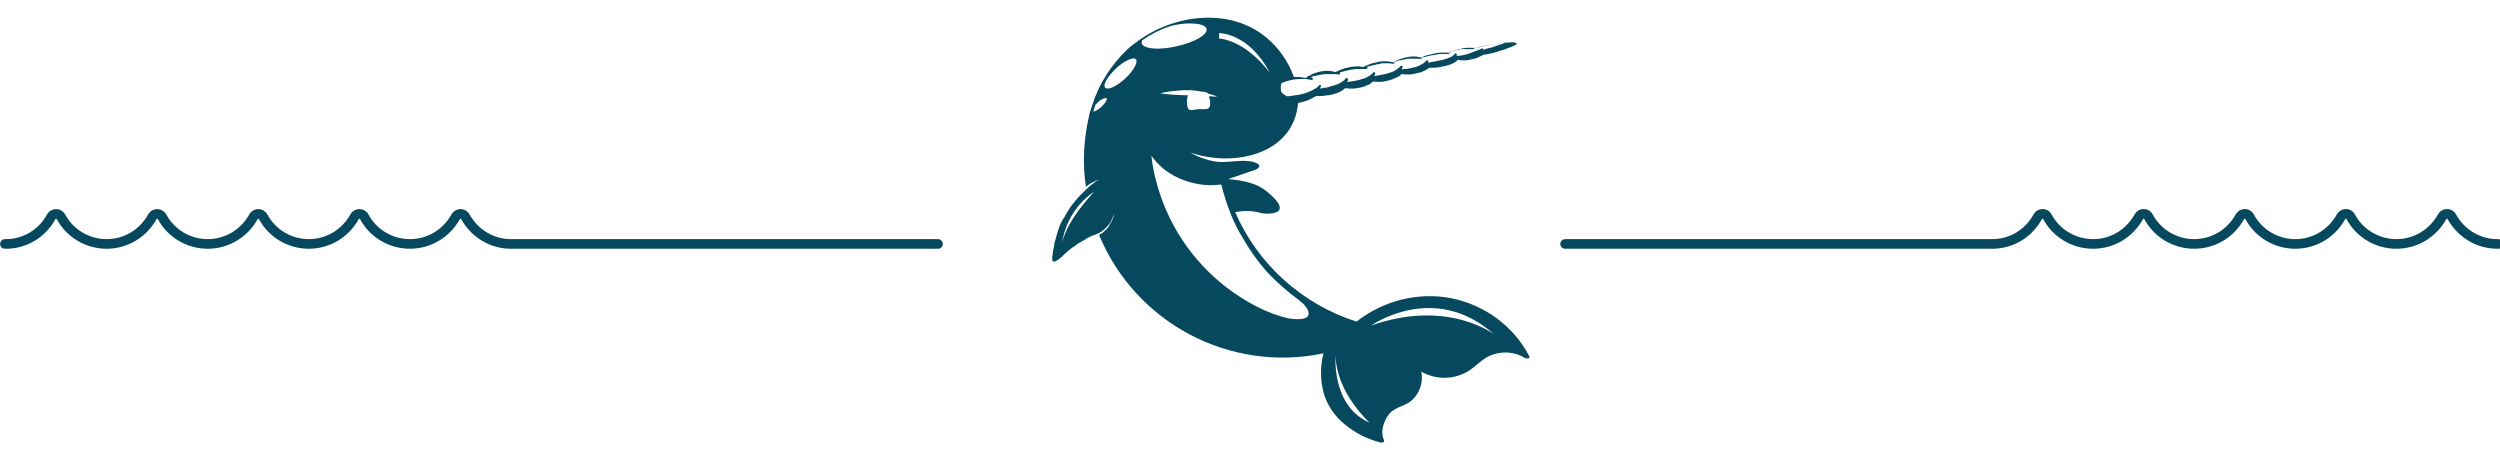 <?xml version="1.0" encoding="utf-8"?>
<!-- Generator: Adobe Illustrator 28.1.0, SVG Export Plug-In . SVG Version: 6.00 Build 0)  -->
<svg version="1.1" id="Layer_1" xmlns="http://www.w3.org/2000/svg" xmlns:xlink="http://www.w3.org/1999/xlink" x="0px" y="0px"
	 width="778.9px" height="140.3px" viewBox="0 0 778.9 140.3" style="enable-background:new 0 0 778.9 140.3;" xml:space="preserve"
	>
<style type="text/css">
	.st0{fill:#06495E;}
	.st1{fill:none;stroke:#06495E;stroke-width:3;stroke-linecap:round;stroke-miterlimit:10;}
</style>
<g transform="translate(-301.473 -1385.098)">
	<path class="st0" d="M753.6,1478c-10.4-2-21.2,0.8-29.5,7.3c-16.9-5.4-30.7-17.8-37.8-34.1c2.6-0.5,5.3-0.5,7.8,0.2
		c1.2,0.4,5,0.5,5.9-0.8c1.3-2-3.9-6-5.3-6.9c-2.9-1.8-6.9-2.5-10.6-2.8c2.3-0.8,4.4-1.5,6.7-2.3c0.9-0.3,2.7-0.7,3-1.6
		c0.2-0.9-1.2-1.2-1.7-1.4c-3.7-1-7.7,0.3-11.4-0.1c-2.9-0.4-5.9-1.4-8.4-2.9c13.3,4.7,32.2,0.8,33.6-15.4c0.9-0.2,1.7-0.4,2.6-0.7
		c1-0.3,1.8-0.8,2.7-1.3c0.1-0.1,0.2-0.1,0.3-0.2c0.1,0,0.2,0,0.4,0c0.4,0,0.9,0,1.4,0c0.3,0,0.5,0,0.9-0.1c0.3-0.1,0.7-0.1,1-0.1
		c0.8-0.1,1.4-0.3,2.2-0.5c0.3-0.1,0.8-0.3,1.1-0.4s0.7-0.3,1-0.5c0.1-0.1,0.3-0.2,0.4-0.3c0.1-0.1,0.3-0.2,0.4-0.3
		c0.1-0.1,0.2-0.1,0.2-0.2c0.1,0,0.2,0,0.3,0c0.4,0,0.9,0.1,1.3,0.1c0.2,0,0.5,0,0.9,0s0.7,0,1-0.1c0.8-0.1,1.4-0.2,2.1-0.4
		c0.3-0.1,0.7-0.2,1-0.4c0.3-0.1,0.7-0.3,1-0.4c0.1-0.1,0.3-0.2,0.4-0.3c0.1-0.1,0.3-0.2,0.4-0.3c0.1-0.1,0.2-0.2,0.3-0.3l0,0
		c0.5,0,1,0.1,1.5,0.1c0.2,0,0.5,0,0.9,0s0.7-0.1,1-0.1c0.3-0.1,0.7-0.1,1-0.2c0.3-0.1,0.7-0.2,1.1-0.3c0.3-0.1,0.7-0.2,1-0.4
		c0.3-0.1,0.7-0.3,1-0.4c0.3-0.2,0.5-0.3,0.9-0.5c0.1-0.1,0.2-0.2,0.3-0.3s0.2-0.2,0.2-0.2c0.1,0,0.1,0,0.2,0c0.4,0,0.9,0.1,1.3,0.1
		c0.2,0,0.5,0,0.9,0c0.3,0,0.7,0,1-0.1c0.3,0,0.7-0.1,1-0.2c0.3-0.1,0.7-0.2,1-0.2c0.3-0.1,0.7-0.2,1-0.3c0.1-0.1,0.3-0.1,0.4-0.2
		s0.3-0.1,0.4-0.2c0.1-0.1,0.3-0.2,0.4-0.2l0.2-0.1l0.2-0.1c0.2-0.2,0.4-0.3,0.7-0.5c0.5,0,1.1,0,1.5,0c0.5,0,1.2-0.1,1.7-0.2
		c0.3,0,0.7-0.1,1-0.2c0.3-0.1,0.7-0.1,1-0.2c0.3-0.1,0.7-0.2,1-0.3c0.3-0.1,0.7-0.2,1-0.4c0.5-0.2,1.1-0.5,1.5-1
		c0.1-0.1,0.2-0.1,0.2-0.2l0,0c0.1,0,0.2,0,0.3,0.1c0.1,0,0.3,0,0.5,0.1c0.2,0,0.4,0,0.7,0c0.2,0,0.5,0,0.8,0c0.3,0,0.5,0,0.9-0.1
		c0.3,0,0.7-0.1,0.9-0.2c0.3-0.1,0.7-0.2,1-0.2s0.7-0.2,0.9-0.3c0.3-0.1,0.5-0.2,0.9-0.4c0.2-0.1,0.5-0.3,0.8-0.4c0,0,0.1,0,0.1-0.1
		c0.9-0.1,1.8-0.3,2.7-0.5c0.9-0.2,1.7-0.4,2.7-0.8c0.9-0.2,1.7-0.5,2.6-0.9c0.4-0.1,0.9-0.3,1.3-0.5c0.2-0.1,0.4-0.2,0.7-0.3
		c0.1-0.1,0.2-0.1,0.3-0.2c0,0,0.1-0.1,0.1-0.2c0.1-0.1,0.1-0.2,0-0.3l0,0l0,0c-0.2-0.1-0.5-0.2-0.9-0.2c-0.2,0-0.5,0-0.8,0
		c-0.5,0-1.1,0.1-1.6,0.1c-1.1,0.1-2.1,0.3-3.1,0.4c-2,0.3-4.4,0.9-6.5,1.3c-0.2,0-0.4-0.1-0.7-0.1c-0.3,0-0.5,0-0.9,0
		c-0.3,0-0.5,0-0.9,0c-0.3,0-0.7,0.1-0.9,0.1c-0.3,0-0.7,0.1-0.9,0.2c-0.3,0.1-0.5,0.1-0.9,0.2c-0.3,0.1-0.5,0.2-0.8,0.2
		c-0.2,0.1-0.4,0.2-0.7,0.2c-0.4,0.2-0.9,0.4-1.3,0.7l0,0c-0.2,0-0.5-0.1-0.8-0.1c-0.2,0-0.5,0-0.9,0c-0.3,0-0.7,0-1,0
		c-0.3,0-0.7,0.1-1,0.1c-0.3,0-0.7,0.1-1,0.2s-0.7,0.1-0.9,0.2c-0.3,0.1-0.5,0.2-0.9,0.2c-0.2,0.1-0.5,0.2-0.8,0.2
		c-0.5,0.2-1,0.4-1.4,0.7c-0.1,0-0.2-0.1-0.3-0.1c-0.2-0.1-0.5-0.1-0.8-0.2c-0.3,0-0.5-0.1-0.9-0.1c-0.1,0-0.3,0-0.4,0h-0.4
		c-0.3,0-0.7,0.1-1,0.1c-0.3,0.1-0.7,0.1-1,0.2c-0.3,0.1-0.7,0.1-0.9,0.2c-0.3,0.1-0.5,0.2-0.9,0.3c-0.2,0.1-0.5,0.2-0.8,0.3
		c-0.3,0.2-0.7,0.3-1,0.5c-0.1,0.1-0.2,0.1-0.3,0.2c-0.1,0.1-0.1,0-0.1,0.1c-0.1,0-0.1-0.1-0.2-0.1c-0.2-0.1-0.5-0.1-0.9-0.2
		c-0.3,0-0.7-0.1-1-0.1c-0.3,0-0.7,0-1,0c-0.3,0-0.7,0-1,0.1c-0.3,0.1-0.7,0.1-1,0.2c-0.3,0.1-0.7,0.2-1,0.2
		c-0.3,0.1-0.5,0.2-0.9,0.3c-0.3,0.1-0.5,0.2-0.8,0.3c-0.3,0.2-0.8,0.3-1.1,0.5c-0.2,0.1-0.3,0.2-0.3,0.2l0,0
		c-0.2-0.1-0.5-0.1-0.8-0.1c-0.1,0-0.3,0-0.4-0.1c-0.1-0.1-0.3,0-0.4,0c-0.3,0-0.7,0-1,0c-0.3,0-0.7,0.1-1,0.1c-0.3,0-0.7,0.1-1,0.2
		c-0.3,0.1-0.7,0.2-1,0.2c-0.3,0.1-0.5,0.2-0.9,0.3c-0.2,0.1-0.5,0.2-0.8,0.3c-0.3,0.2-0.8,0.3-1.1,0.5c-0.1,0.1-0.2,0.1-0.3,0.2
		l0,0l-0.3-0.1l-0.4-0.1c-0.1,0-0.3,0-0.4-0.1c-0.3-0.1-0.7-0.1-1-0.1c-0.3,0-0.7,0-1,0h-0.5l-0.5,0.1c-0.3,0-0.7,0.1-1.1,0.2
		c-0.4,0.1-0.7,0.2-1,0.3c-0.3,0.1-0.7,0.2-0.9,0.3c-0.1,0.1-0.3,0.1-0.4,0.2l-0.3,0.2c-0.2,0.1-0.4,0.2-0.7,0.3s-0.3,0.2-0.4,0.3
		c-0.1,0.1-0.2,0.1-0.3,0.2l-0.1,0.1c-0.2,0-0.4-0.1-0.5-0.1c-0.2,0-0.4-0.1-0.7-0.1c-0.2,0-0.4-0.1-0.7-0.1c-0.2,0-0.4,0-0.7,0
		c-0.2,0-0.4,0-0.7,0c-0.1,0-0.3,0-0.4,0c-1.7-4.8-4.7-9.1-8.7-12.4c-6.3-5.2-14.4-6.8-22.4-5.8c-2.5,0.3-4.9,0.9-7.3,1.7
		c-3.5,1.2-6.7,2.8-9.8,5c-1.3,0.9-2.5,1.8-3.7,2.9c-5,4.8-8.8,10.6-10.9,17.3c-0.3,0.8-0.5,1.5-0.8,2.4c-0.1,0.4-0.2,1-0.3,1.4
		c-1.6,7.1-2,14.4-0.9,21.7c0.3-0.2,0.5-0.4,0.9-0.7c0.2-0.1,0.3-0.2,0.5-0.3c0.2-0.1,0.4-0.3,0.8-0.4c0.2-0.1,0.4-0.2,0.7-0.4
		l0.7-0.3c0.4-0.2,0.9-0.4,1.3-0.7c-0.4,0.2-0.9,0.5-1.3,0.8c-0.4,0.3-0.9,0.5-1.2,0.9c-0.3,0.3-0.8,0.5-1.2,0.9
		c-0.1,0.1-0.2,0.1-0.2,0.2c-0.3,0.2-0.5,0.5-0.9,0.8l-0.5,0.5c-0.2,0.2-0.3,0.3-0.5,0.5l-0.5,0.5l-0.5,0.5
		c-0.2,0.2-0.3,0.3-0.5,0.5l-0.4,0.5c-0.3,0.3-0.7,0.8-1,1.2c-0.7,0.8-1.2,1.6-1.7,2.4c-0.3,0.4-0.5,0.9-0.8,1.3
		c-0.2,0.4-0.4,0.9-0.8,1.3c-0.2,0.4-0.4,0.9-0.7,1.3c-0.2,0.4-0.4,0.9-0.5,1.3c-0.2,0.4-0.3,0.9-0.5,1.4l-0.4,1.4
		c-0.1,0.4-0.2,1-0.4,1.4l-0.2,0.8c-0.1,0.2-0.1,0.4-0.1,0.8c-0.1,0.4-0.2,1-0.3,1.4l-0.2,1.4c-0.1,0.4-0.1,1-0.1,1.4
		c0,0.2,0.1,0.4,0.1,0.5c0.1,0.1,0.1,0.2,0.2,0.2c0.1,0,0.3,0,0.4,0c0.2-0.1,0.4-0.1,0.5-0.2c0.4-0.2,0.8-0.5,1.2-0.8
		c0.4-0.3,0.8-0.7,1.1-1l1.1-1c0.8-0.7,1.5-1.3,2.4-1.8c0.4-0.3,0.8-0.7,1.2-0.9l0.7-0.4l0.7-0.4c0.4-0.2,0.9-0.5,1.3-0.8
		c0.4-0.2,1-0.4,1.4-0.7l0,0l0,0c0.2-0.1,0.4-0.1,0.7-0.2c0.2-0.1,0.4-0.2,0.7-0.3s0.4-0.2,0.7-0.3c0.2-0.1,0.4-0.2,0.7-0.4l0.2-0.1
		l0,0c0.1-0.1,0.3-0.2,0.4-0.3l0.5-0.4l0.5-0.5c0.2-0.1,0.3-0.3,0.5-0.5l0.2-0.2l0.2-0.3c0.1-0.2,0.3-0.3,0.4-0.5l0.4-0.7
		c0.1-0.2,0.2-0.4,0.3-0.7c0.1-0.2,0.2-0.4,0.3-0.7l0.3-0.7c0.1-0.2,0.2-0.4,0.2-0.7l0.2-0.8l-0.2,0.8c-0.1,0.2-0.1,0.5-0.2,0.8
		l-0.2,0.8c-0.1,0.2-0.2,0.4-0.3,0.7c-0.1,0.2-0.2,0.4-0.3,0.7l-0.4,0.7c-0.1,0.2-0.3,0.4-0.4,0.7l-0.2,0.3l-0.2,0.3
		c-0.2,0.2-0.3,0.4-0.5,0.5l-0.5,0.5l-0.5,0.5c-0.2,0.1-0.4,0.3-0.7,0.4c-0.2,0.1-0.3,0.2-0.5,0.3c11.4,27.5,40.8,43,69.9,36.9
		c-1.1,4.3-1,8.9,0.3,13.1c1.2,3.5,3.4,6.6,6.2,8.9c3.3,2.8,7.3,4.8,11.4,5.8c0.3,0.1,1.2-0.1,1-0.7c-1.3-2.6-0.1-6.1,1.5-8.1
		c1.7-2.2,4.6-2.4,6.7-4c2.8-2.2,4.1-5.9,3.4-9.3c4.2,2.4,9.4,2.6,13.8,0.3c2.8-1.4,4.7-4,7.6-5.3c3.6-1.5,7.6-1.3,11,0.8
		c0.3,0.2,1.6,0.1,1.3-0.5C773,1486.6,764,1480.1,753.6,1478 M700.5,1412.4c0-0.3,0-0.5,0.1-0.9c0-0.1,0.1-0.2,0.1-0.4v-0.1l0.3-0.1
		c0.2-0.1,0.3-0.1,0.5-0.2c0.4-0.2,0.9-0.3,1.2-0.4c0.8-0.2,1.6-0.4,2.4-0.5c0.9-0.1,1.6-0.1,2.5-0.1c0.2,0,0.3,0,0.5,0h0.3
		c0.1,0,0.3,0,0.4,0.1c0.2,0,0.4,0.1,0.7,0.1l0,0c0.1,0,0.2,0,0.3,0.1c0.1,0,0.2,0.1,0.3,0.1c0.2,0,0.4-0.1,0.4-0.3
		c0-0.2,0-0.3-0.2-0.4l-0.1-0.1c-0.1-0.1-0.2-0.1-0.3-0.2l0.3-0.1c0.2-0.1,0.4-0.1,0.7-0.2h0.1c0.1,0,0.2-0.1,0.4-0.1
		c0.1,0,0.3-0.1,0.4-0.1h0.2c0.2-0.1,0.4-0.1,0.7-0.2h0.2c0.2,0,0.4-0.1,0.8-0.1l0.4-0.1l0,0c0.1,0,0.3,0,0.4,0c0.1,0,0.1,0,0.2,0
		c0.1,0,0.2,0,0.2,0h0.4c0.3,0,0.5,0,0.9,0h0.4h0.4c0.1,0,0.2,0,0.3,0s0.2,0,0.3,0c0.2,0,0.3,0,0.5,0.1l0,0c0.3,0,0.5,0,0.5,0
		c0.2,0,0.3-0.1,0.4-0.3c0-0.1,0-0.2-0.1-0.3l0.2-0.1c0.2-0.1,0.4-0.1,0.8-0.2c0.1,0,0.2-0.1,0.4-0.1c0.1,0,0.2-0.1,0.4-0.1
		c0.1,0,0.3-0.1,0.4-0.1s0.3-0.1,0.4-0.1c0.1,0,0.2,0,0.4-0.1c0.2,0,0.3-0.1,0.5-0.1c0.1,0,0.2,0,0.3,0c0.2,0,0.4-0.1,0.5-0.1
		c0.1,0,0.3,0,0.4-0.1c0.1,0,0.2,0,0.2,0h0.1h0.2c0.2,0,0.4,0,0.7,0c0.1,0,0.2,0,0.3,0c0.1,0,0.3,0,0.4,0c0.2,0,0.4,0,0.7,0h0.5
		c0.3,0,0.4,0,0.4,0c0.2,0,0.3-0.1,0.4-0.3c0-0.1,0-0.3-0.1-0.4l1.6-0.4c0.3-0.1,0.7-0.1,0.9-0.2c0.2-0.1,0.5-0.1,0.8-0.2h0.1
		c0.2,0,0.3-0.1,0.5-0.1c0.1,0,0.2,0,0.3-0.1l0.7-0.1h0.2c0.2,0,0.4,0,0.5,0h0.2c0.3,0,0.5,0,0.8,0s0.4,0,0.7,0.1c0.1,0,0.2,0,0.3,0
		h0.1c0.2,0,0.4,0.1,0.4,0.1c0.2,0,0.4-0.1,0.4-0.3c0-0.1,0-0.3-0.1-0.3l0,0l1-0.3c0.2-0.1,0.4-0.1,0.7-0.2h0.2
		c0.1,0,0.3-0.1,0.5-0.1c0.1,0,0.2,0,0.3-0.1c0.2,0,0.4-0.1,0.5-0.1h0.3l0.3-0.1c0.2,0,0.3-0.1,0.5-0.1c0.1,0,0.3,0,0.4,0
		c0.1,0,0.3,0,0.4,0c0.1,0,0.2,0,0.4,0c0.1,0,0.3,0,0.4,0h0.4c0.1,0,0.2,0,0.3,0c0.2,0,0.4,0,0.7,0c0.1,0,0.2,0,0.3,0h0.2
		c0.3,0,0.4,0.1,0.4,0.1c0.2,0,0.3-0.1,0.4-0.2c0-0.1,0-0.2,0-0.2l0.7-0.2c0.3-0.1,0.8-0.2,1.2-0.3c0.2,0,0.4-0.1,0.5-0.1l0.3-0.1
		c0.2,0,0.4-0.1,0.7-0.1h0.2c0.2,0,0.3-0.1,0.5-0.1c0.1,0,0.2,0,0.3-0.1c0.2,0,0.4-0.1,0.7-0.1l0.5-0.1c0.2,0,0.4,0,0.5,0
		c0.2,0,0.5,0,0.8,0s0.4,0,0.5,0h0.1c0.1,0,0.2,0,0.3,0c0.1,0,0.1,0,0.1,0c0.3,0,0.4,0,0.4,0c0.2,0,0.3-0.1,0.4-0.3
		c0-0.1,0-0.2-0.1-0.3c0.1,0,0.2-0.1,0.4-0.1h0.1c0.1,0,0.3-0.1,0.4-0.1l0.3-0.1c0.1,0,0.3-0.1,0.4-0.1c0.1,0,0.2-0.1,0.4-0.1
		c0.3-0.1,0.5-0.1,0.9-0.2l0.3-0.1c0.2,0,0.3-0.1,0.5-0.1c0.1,0,0.2,0,0.4,0c0.1,0,0.3,0,0.4,0c0.1,0,0.2,0,0.3,0c0.1,0,0.3,0,0.4,0
		c0.1,0,0.2,0,0.3,0c0.1,0,0.2,0,0.3,0c0.2,0,0.4,0,0.7,0c0.1,0,0.2,0,0.3,0c0.1,0,0.1,0,0.2,0c0.2,0,0.4,0,0.4,0
		c0.2,0,0.3-0.1,0.4-0.3c1.6-0.4,3-0.7,4.8-1l0,0c0.9-0.2,2-0.3,3-0.5c0.4,0,1-0.1,1.5-0.1h0.1c-0.4,0.2-0.8,0.3-1.1,0.4
		c-0.8,0.2-1.5,0.5-2.6,0.9c-0.9,0.2-1.7,0.4-2.6,0.7l-0.4,0.1c0-0.1,0-0.2,0-0.3c-0.1-0.1-0.3-0.2-0.4-0.1c0,0-0.1,0.1-0.4,0.2
		l-0.4,0.2c-0.1,0-0.2,0.1-0.3,0.1c-0.1,0-0.1,0.1-0.2,0.1c-0.1,0-0.2,0.1-0.3,0.1l0,0h-0.1c-0.1,0-0.1,0.1-0.2,0.1l-0.8,0.3
		l-0.3,0.1c-0.2,0.1-0.3,0.1-0.5,0.2l-0.3,0.1c-0.2,0.1-0.3,0.1-0.5,0.2l-0.3,0.1c-0.2,0.1-0.3,0.1-0.5,0.1c-0.1,0-0.2,0-0.3,0.1
		c-0.2,0-0.3,0.1-0.5,0.1c-0.5,0.1-1.1,0.2-1.5,0.2h-0.2h-0.2v-0.1c0,0,0,0,0-0.1v-0.1c0.1-0.2,0-0.3-0.1-0.4
		c-0.1-0.1-0.3-0.1-0.5,0l-0.1,0.1c0,0,0,0-0.1,0.1c0,0.1-0.1,0.1-0.1,0.2c0,0,0,0-0.1,0.1l0,0c-0.1,0.1-0.1,0.1-0.2,0.2
		c-0.2,0.1-0.3,0.2-0.5,0.3c-0.2,0.1-0.4,0.2-0.7,0.3c-0.2,0.1-0.4,0.2-0.8,0.3h-0.1c-0.3,0.1-0.5,0.2-0.9,0.3
		c-0.3,0.1-0.7,0.2-1,0.2c-0.3,0.1-0.5,0.1-1,0.2l-0.3,0.1c-0.2,0-0.4,0.1-0.7,0.1c-0.5,0.1-1,0.2-1.5,0.3h-0.2h-0.1
		c0.1-0.1,0.1-0.2,0.1-0.2c0.1-0.2,0-0.4-0.1-0.5c-0.1-0.1-0.2-0.1-0.3,0c-0.1,0-0.3,0.2-0.4,0.3l-0.1,0.1c-0.1,0.1-0.1,0.1-0.2,0.2
		l-0.1,0.1c-0.1,0.1-0.3,0.2-0.4,0.3c-0.1,0-0.1,0.1-0.2,0.1l-0.5,0.3l-0.2,0.1c-0.1,0-0.2,0.1-0.3,0.1l-0.1,0.1
		c-0.1,0.1-0.3,0.1-0.4,0.2c-0.1,0-0.3,0.1-0.4,0.1c-0.2,0.1-0.5,0.2-0.8,0.2h-0.1c-0.1,0-0.2,0.1-0.3,0.1c-0.2,0.1-0.4,0.1-0.5,0.1
		c-0.1,0-0.2,0-0.3,0.1c-0.2,0-0.4,0.1-0.5,0.1c-0.3,0.1-0.5,0.1-0.9,0.1c-0.1,0-0.2,0-0.4,0c-0.1,0-0.3,0-0.4,0.1h-0.3v-0.1
		c0-0.1,0.1-0.2,0.1-0.3l0.1-0.2c0.1-0.2,0-0.4-0.2-0.5c-0.1-0.1-0.3,0-0.4,0.1l0,0c0,0-0.1,0.1-0.3,0.3l-0.1,0.1
		c-0.1,0.1-0.1,0.1-0.2,0.2c-0.1,0.1-0.2,0.2-0.4,0.3l-0.1,0.1c-0.2,0.1-0.4,0.2-0.7,0.4c-0.3,0.2-0.5,0.3-0.8,0.4
		c-0.3,0.1-0.5,0.2-0.9,0.3c-0.3,0.1-0.7,0.2-1,0.3c-0.3,0.1-0.7,0.2-1,0.2c-0.1,0-0.2,0.1-0.4,0.1s-0.4,0.1-0.5,0.1
		c-0.7,0.1-1.2,0.2-1.7,0.3h-0.1v-0.1l0.1-0.1c0.1-0.1,0.1-0.2,0.1-0.3l0.1-0.2c0.1-0.2,0-0.4-0.2-0.5c-0.1-0.1-0.3,0-0.4,0.1l0,0
		l0,0c0,0-0.1,0.1-0.3,0.3l-0.1,0.1c-0.1,0-0.1,0.1-0.2,0.2c-0.1,0.1-0.3,0.2-0.4,0.3l0,0c-0.2,0.1-0.4,0.3-0.7,0.4
		c-0.2,0.1-0.5,0.3-0.8,0.4c-0.2,0.1-0.5,0.2-0.9,0.3c-0.3,0.1-0.7,0.2-1,0.3c-0.3,0.1-0.5,0.1-1,0.2l-0.3,0.1
		c-0.2,0-0.4,0.1-0.7,0.1c-0.5,0.1-1.2,0.2-1.7,0.2h-0.1l0.1-0.1c0,0,0-0.1,0.1-0.1c0.1-0.1,0.1-0.2,0.1-0.3v-0.1v-0.1
		c0.1-0.2,0-0.4-0.2-0.5c-0.1-0.1-0.3,0-0.4,0.1c0,0-0.1,0.1-0.3,0.3l-0.1,0.1c-0.1,0.1-0.1,0.1-0.2,0.2c-0.1,0.1-0.2,0.2-0.4,0.3
		l-0.2,0.1c-0.1,0.1-0.2,0.1-0.2,0.2c-0.1,0.1-0.2,0.1-0.3,0.2l-0.4,0.2c-0.1,0.1-0.3,0.1-0.4,0.2c-0.3,0.1-0.5,0.2-0.9,0.3l0,0
		c-0.3,0.1-0.7,0.2-1,0.3s-0.7,0.2-1,0.3c-0.1,0-0.2,0.1-0.3,0.1c-0.2,0.1-0.4,0.1-0.7,0.1c-0.5,0.1-1.1,0.2-1.7,0.3
		c0.1-0.2,0.2-0.4,0.3-0.7c0.1-0.2,0-0.3-0.1-0.4c-0.2-0.1-0.3-0.1-0.5,0.1c-0.3,0.3-0.5,0.7-1,0.9c-0.3,0.2-0.8,0.4-1.2,0.7
		c-0.9,0.4-1.7,0.7-2.6,1c-0.9,0.2-1.7,0.4-2.7,0.5c-0.4,0.1-0.9,0.1-1.4,0.2l-0.7,0.1c-0.1,0-0.3,0-0.4,0c-0.1-0.1-0.3-0.2-0.5-0.3
		c-0.2-0.2-0.4-0.3-0.7-0.5c-0.1-0.1-0.1-0.1-0.2-0.2l-0.1-0.1l-0.1-0.1c0-0.1-0.1-0.1-0.1-0.2c-0.1-0.1-0.1-0.2-0.1-0.2v-0.1
		c-0.1-0.1-0.1-0.2-0.1-0.3C700.6,1413.5,700.5,1413,700.5,1412.4 M632.4,1460.6c1-6.4,4.6-12.2,10-15.8
		C642.4,1444.9,634.2,1453.1,632.4,1460.6 M644.6,1418.4c-0.3,0.3-0.7,0.5-1,0.8c-0.4,0.3-1,0.5-1.5,0.7c0.2-0.8,0.4-1.4,0.7-2.2
		c0.2-0.2,0.4-0.4,0.7-0.7c0.4-0.4,0.9-0.8,1.4-1c0.7-0.3,1.2-0.5,1.4-0.2C646.5,1416.1,645.8,1417.3,644.6,1418.4 M652,1409.6
		c-2.6,2.4-5.4,3.7-6.2,2.8c-0.8-0.9,0.8-3.5,3.4-6c2.6-2.4,5.4-3.7,6.2-2.8C656.1,1404.5,654.6,1407.2,652,1409.6 M681.3,1395.4
		c0,0,9.3-0.1,15.8,12.4c0,0-6.9-9.8-15.8-10.7V1395.4z M678,1414.3c0.4,0.1,0.8,0.2,1.1,0.3c0.3,0.1,0.5,0.2,0.9,0.3
		c0.4,0.2,0.7,0.3,0.7,0.3s-0.3,0-0.8,0c-0.2,0-0.5,0-0.9-0.1c-0.2,0-0.5,0-0.9,0c0.2,0.7,0.4,1.2,0.4,1.8c0.2,2.8-1.5,2.1-3.5,2.2
		c-2,0.1-3.5,1.2-3.7-1.6c-0.1-1,0-1.8,0.3-2.7c-2.1-0.1-4.1-0.1-5.8-0.3c-0.4,0-0.8-0.1-1.1-0.1c-0.3,0-0.7-0.1-0.9-0.1
		c-0.4,0-0.8-0.1-0.8-0.1s0.2-0.1,0.8-0.2c0.5-0.1,1.2-0.3,2-0.4c0.9-0.1,1.7-0.2,2.8-0.3c0.5,0,1.1-0.1,1.6-0.1s1.1,0,1.6,0
		c0.2,0,0.3,0,0.5,0c0.3,0,0.8,0,1.1,0.1c0.5,0,1.1,0.1,1.6,0.2s1,0.2,1.5,0.2c0.3,0.1,0.7,0.1,0.9,0.2L678,1414.3 M657.4,1399
		c-0.1-0.1-0.2-0.3-0.2-0.4c-0.1-0.3,0-0.7,0.2-1c2.6-1.8,5.5-3.3,8.5-4.3c0.2-0.1,0.4-0.1,0.7-0.2c1.7-0.4,3.6-0.7,5.4-0.7
		c3,0,5.1,0.5,5.4,1.7c0.4,1.8-3.8,4.2-9.3,5.4C663,1400.7,658.5,1400.4,657.4,1399 M703,1484.3c-6.9-1.5-13.6-5.3-19.2-9.5
		c-11-8.4-18.8-20.2-22.2-33.6c-0.7-2.5-1.1-5-1.4-7.6c6.6,9.5,18.4,9.2,18.4,9.2c0.7,0,2.4-0.1,3.4-0.2c0,0,0,0,0,0.1
		c0.8,3.1,1.8,6.3,3,9.3c1,2.4,2.1,4.7,3.4,6.8c2.2,3.9,4.8,7.6,7.7,10.9c3.1,3.3,6.5,6.3,10.2,9c1.3,1.1,2.7,2.3,2.9,4
		C709.4,1485.2,704.1,1484.5,703,1484.3 M717.6,1495.9c0.2,11.6,10.6,20.9,10.6,20.9C716.2,1511.6,717.6,1495.9,717.6,1495.9
		 M728.7,1486.5c0,0,19.6-13.9,38.3,2.8C767,1489.3,752.6,1478.1,728.7,1486.5"/>
	<path class="st1" d="M303,1461.1c6,0.1,11.5-3.1,14.4-8.4c0.4-0.8,1.4-1.2,2.3-0.8c0.3,0.2,0.6,0.4,0.8,0.8
		c2.8,5.2,8.3,8.4,14.2,8.4c5.9,0,11.3-3.2,14.2-8.4c0.4-0.8,1.4-1.2,2.3-0.8c0.3,0.2,0.6,0.4,0.8,0.8c2.8,5.2,8.3,8.4,14.2,8.4
		c5.9,0,11.3-3.2,14.2-8.4c0.4-0.8,1.4-1.2,2.3-0.8c0.3,0.2,0.6,0.4,0.8,0.8c2.8,5.2,8.3,8.4,14.2,8.4c5.9,0,11.3-3.2,14.2-8.4
		c0.4-0.8,1.4-1.2,2.3-0.8c0.3,0.2,0.6,0.4,0.8,0.8c2.8,5.2,8.3,8.4,14.2,8.4c5.9,0,11.3-3.2,14.2-8.4c0.4-0.8,1.4-1.2,2.3-0.8
		c0.3,0.2,0.6,0.4,0.8,0.8c2.9,5.2,8.4,8.5,14.4,8.4h132.8"/>
	<path class="st1" d="M789.1,1461.1h132.8c6,0.1,11.5-3.1,14.4-8.4c0.2-0.3,0.4-0.6,0.8-0.8c0.8-0.4,1.9-0.1,2.3,0.8
		c2.8,5.2,8.3,8.4,14.2,8.4s11.3-3.2,14.2-8.4c0.2-0.3,0.4-0.6,0.8-0.8c0.8-0.4,1.9-0.1,2.3,0.8c2.8,5.2,8.3,8.4,14.2,8.4
		s11.3-3.2,14.2-8.4c0.2-0.3,0.4-0.6,0.8-0.8c0.8-0.4,1.9-0.1,2.3,0.8c2.8,5.2,8.3,8.4,14.2,8.4s11.3-3.2,14.2-8.4
		c0.2-0.3,0.4-0.6,0.8-0.8c0.8-0.4,1.9-0.1,2.3,0.8c2.8,5.2,8.3,8.4,14.2,8.4c5.9,0,11.3-3.2,14.2-8.4c0.2-0.3,0.4-0.6,0.8-0.8
		c0.8-0.4,1.9-0.1,2.3,0.8c2.9,5.2,8.4,8.5,14.4,8.4"/>
</g>
</svg>
